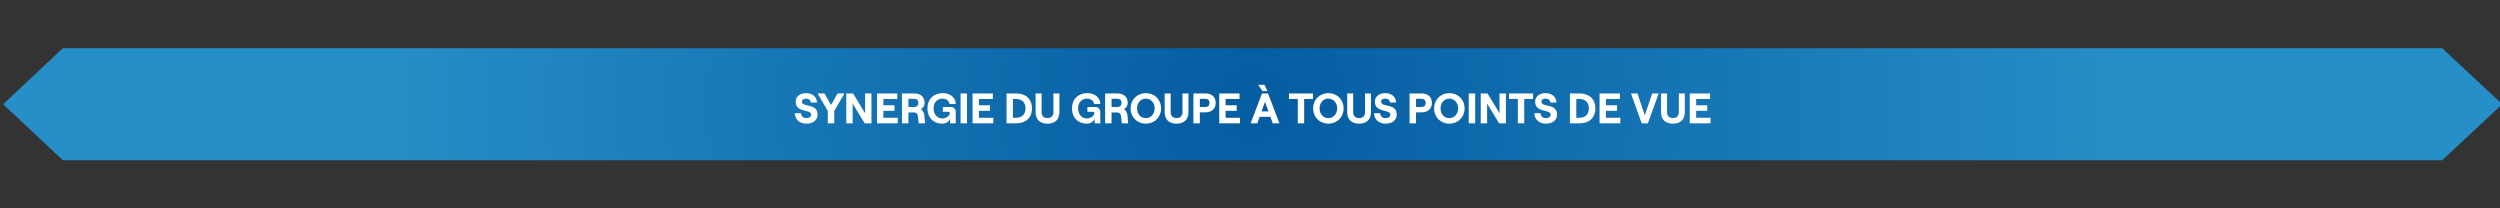<?xml version="1.0" encoding="UTF-8"?> <svg xmlns="http://www.w3.org/2000/svg" xmlns:xlink="http://www.w3.org/1999/xlink" id="katman_1" data-name="katman 1" viewBox="0 0 2346.06 195.6"><rect x="0" y="0" width="2346.06" height="195.6" fill="#333333" stroke="none"/><defs><style> .cls-1 { fill: #fff; } .cls-2 { fill: url(#radial-gradient); } </style><radialGradient id="radial-gradient" cx="1175.53" cy="178.16" fx="1175.53" fy="178.16" r="830" gradientTransform="translate(0 275.96) scale(1 -1)" gradientUnits="userSpaceOnUse"><stop offset="0" stop-color="#055ca1"></stop><stop offset="1" stop-color="#278fc8"></stop></radialGradient></defs><polygon class="cls-2" points="2291.79 150.37 58.99 150.37 2.91 97.8 58.99 45.23 2291.79 45.23 2348.15 97.8 2291.79 150.37"></polygon><g><path class="cls-1" d="m745.88,106.2h5.76c.24,2.84,2.12,4.64,5.08,4.64,2.68,0,4.48-1.12,4.48-3.24,0-5.48-14.52-1.28-14.52-12.28,0-4.64,4-7.92,9.68-7.92,6.04,0,10.12,3.48,10.28,8.8h-5.72c-.2-2.2-1.88-3.64-4.56-3.64-2.36,0-3.84,1.12-3.84,2.76,0,5.84,14.72,1.12,14.72,12.2,0,5.24-4.24,8.52-10.52,8.52s-10.6-3.88-10.84-9.84Z"></path><path class="cls-1" d="m776.83,104.12l-9.52-16.4h6.44l6.12,10.8,6.12-10.8h6.44l-9.56,16.4v11.6h-6.04v-11.6Z"></path><path class="cls-1" d="m794.16,87.72h6.4l11.24,18.52v-18.52h6v28h-6.4l-11.24-18.52v18.52h-6v-28Z"></path><path class="cls-1" d="m822.99,87.72h19.04v5.16h-13.04v5.92h10.4v5.2h-10.4v6.52h13.48v5.2h-19.48v-28Z"></path><path class="cls-1" d="m868.11,115.72h-6l-.76-6.92c-.2-1.92-1.56-3.24-3.44-3.24h-5.44v10.16h-6.04v-28h11.8c5.96,0,9.44,3.68,9.44,8.8,0,2.8-1.36,4.72-3.52,5.84,1.8,1.24,2.96,3.2,3.2,5.64l.76,7.72Zm-15.64-15.32h5.44c2.76,0,3.96-1.84,3.96-3.88s-1.2-3.8-3.96-3.8h-5.44v7.68Z"></path><path class="cls-1" d="m870.35,101.72c0-9.56,6.8-14.32,14.2-14.32s12.08,4.12,12.44,10.12h-5.96c-.44-3-2.92-4.96-6.52-4.96-4.76,0-8.44,3.36-8.44,9.16s3.68,9.44,8.32,9.44c3.48,0,6.92-2.52,6.92-5.12,0-.68-.44-1.12-1.12-1.12h-5.4v-4.52h7.6c2.6,0,4.52,2.08,4.52,4.52v10.8h-5.32v-4.28c-.92,2.76-3.88,4.6-7.48,4.6-7.16,0-13.76-4.76-13.76-14.32Z"></path><path class="cls-1" d="m901.43,87.72h6.04v28h-6.04v-28Z"></path><path class="cls-1" d="m912.67,87.72h19.04v5.16h-13.04v5.92h10.4v5.2h-10.4v6.52h13.48v5.2h-19.48v-28Z"></path><path class="cls-1" d="m944.55,87.72h9.4c7.72,0,14.48,4.44,14.48,14s-6.76,14-14.48,14h-9.4v-28Zm8.8,22.8c4.6,0,9-2.2,9-8.8s-4.4-8.84-9-8.84h-2.8v17.64h2.8Z"></path><path class="cls-1" d="m971.83,105.4v-17.68h5.64v17.68c0,3.68,2.28,5.4,5.52,5.4s5.56-1.72,5.56-5.4v-17.68h5.6v17.68c0,7.08-4.52,10.64-11.16,10.64s-11.16-3.56-11.16-10.64Z"></path><path class="cls-1" d="m1005.99,101.72c0-9.56,6.8-14.32,14.2-14.32s12.08,4.12,12.44,10.12h-5.96c-.44-3-2.92-4.96-6.52-4.96-4.76,0-8.44,3.36-8.44,9.16s3.68,9.44,8.32,9.44c3.48,0,6.92-2.52,6.92-5.12,0-.68-.44-1.12-1.12-1.12h-5.4v-4.52h7.6c2.6,0,4.52,2.08,4.52,4.52v10.8h-5.32v-4.28c-.92,2.76-3.88,4.6-7.48,4.6-7.16,0-13.76-4.76-13.76-14.32Z"></path><path class="cls-1" d="m1058.75,115.72h-6l-.76-6.92c-.2-1.92-1.56-3.24-3.44-3.24h-5.44v10.16h-6.04v-28h11.8c5.96,0,9.44,3.68,9.44,8.8,0,2.8-1.36,4.72-3.52,5.84,1.8,1.24,2.96,3.2,3.2,5.64l.76,7.72Zm-15.64-15.32h5.44c2.76,0,3.96-1.84,3.96-3.88s-1.2-3.8-3.96-3.8h-5.44v7.68Z"></path><path class="cls-1" d="m1060.99,101.72c0-8.24,6.08-14.32,14.32-14.32s14.28,6.08,14.28,14.32-6.08,14.32-14.28,14.32-14.32-6.08-14.32-14.32Zm22.56,0c0-5.24-3.48-9.16-8.28-9.16s-8.24,3.92-8.24,9.16,3.44,9.12,8.24,9.12,8.28-3.88,8.28-9.12Z"></path><path class="cls-1" d="m1092.95,105.4v-17.68h5.64v17.68c0,3.68,2.28,5.4,5.52,5.4s5.56-1.72,5.56-5.4v-17.68h5.6v17.68c0,7.08-4.52,10.64-11.16,10.64s-11.16-3.56-11.16-10.64Z"></path><path class="cls-1" d="m1119.91,87.72h11.52c5.96,0,9.44,3.68,9.44,8.84s-3.48,8.84-9.44,8.84h-5.48v10.32h-6.04v-28Zm11.16,12.68c2.8,0,4-1.8,4-3.84s-1.2-3.84-4-3.84h-5.12v7.68h5.12Z"></path><path class="cls-1" d="m1144.15,87.72h19.04v5.16h-13.04v5.92h10.4v5.2h-10.4v6.52h13.48v5.2h-19.48v-28Z"></path><path class="cls-1" d="m1192.19,109.6h-10.12l-2.2,6.12h-6.24l10.64-28h5.72l10.64,28h-6.24l-2.2-6.12Zm-7.44-24.12l-4.04-5.92h5.92l2.8,5.92h-4.68Zm5.64,19.08l-3.24-9.08-3.28,9.08h6.52Z"></path><path class="cls-1" d="m1217.87,92.88h-8.28v-5.16h22.56v5.16h-8.28v22.84h-6v-22.84Z"></path><path class="cls-1" d="m1232.27,101.72c0-8.24,6.08-14.32,14.32-14.32s14.28,6.08,14.28,14.32-6.08,14.32-14.28,14.32-14.32-6.08-14.32-14.32Zm22.56,0c0-5.24-3.48-9.16-8.28-9.16s-8.24,3.92-8.24,9.16,3.44,9.12,8.24,9.12,8.28-3.88,8.28-9.12Z"></path><path class="cls-1" d="m1264.23,105.4v-17.68h5.64v17.68c0,3.68,2.28,5.4,5.52,5.4s5.56-1.72,5.56-5.4v-17.68h5.6v17.68c0,7.08-4.52,10.64-11.16,10.64s-11.16-3.56-11.16-10.64Z"></path><path class="cls-1" d="m1289.39,106.2h5.76c.24,2.84,2.12,4.64,5.08,4.64,2.68,0,4.48-1.12,4.48-3.24,0-5.48-14.52-1.28-14.52-12.28,0-4.64,4-7.92,9.68-7.92,6.04,0,10.12,3.48,10.28,8.8h-5.72c-.2-2.2-1.88-3.64-4.56-3.64-2.36,0-3.84,1.12-3.84,2.76,0,5.84,14.72,1.12,14.72,12.2,0,5.24-4.24,8.52-10.52,8.52s-10.6-3.88-10.84-9.84Z"></path><path class="cls-1" d="m1322.79,87.72h11.52c5.96,0,9.44,3.68,9.44,8.84s-3.48,8.84-9.44,8.84h-5.48v10.32h-6.04v-28Zm11.16,12.68c2.8,0,4-1.8,4-3.84s-1.2-3.84-4-3.84h-5.12v7.68h5.12Z"></path><path class="cls-1" d="m1345.79,101.72c0-8.24,6.08-14.32,14.32-14.32s14.28,6.08,14.28,14.32-6.08,14.32-14.28,14.32-14.32-6.08-14.32-14.32Zm22.56,0c0-5.24-3.48-9.16-8.28-9.16s-8.24,3.92-8.24,9.16,3.44,9.12,8.24,9.12,8.28-3.88,8.28-9.12Z"></path><path class="cls-1" d="m1378.31,87.72h6.04v28h-6.04v-28Z"></path><path class="cls-1" d="m1389.55,87.72h6.4l11.24,18.52v-18.52h6v28h-6.4l-11.24-18.52v18.52h-6v-28Z"></path><path class="cls-1" d="m1424.39,92.88h-8.28v-5.16h22.56v5.16h-8.28v22.84h-6v-22.84Z"></path><path class="cls-1" d="m1439.83,106.2h5.76c.24,2.84,2.12,4.64,5.08,4.64,2.68,0,4.48-1.12,4.48-3.24,0-5.48-14.52-1.28-14.52-12.28,0-4.64,4-7.92,9.68-7.92,6.04,0,10.12,3.48,10.28,8.8h-5.72c-.2-2.2-1.88-3.64-4.56-3.64-2.36,0-3.84,1.12-3.84,2.76,0,5.84,14.72,1.12,14.72,12.2,0,5.24-4.24,8.52-10.52,8.52s-10.6-3.88-10.84-9.84Z"></path><path class="cls-1" d="m1473.23,87.72h9.4c7.72,0,14.48,4.44,14.48,14s-6.76,14-14.48,14h-9.4v-28Zm8.8,22.8c4.6,0,9-2.2,9-8.8s-4.4-8.84-9-8.84h-2.8v17.64h2.8Z"></path><path class="cls-1" d="m1501.07,87.72h19.04v5.16h-13.04v5.92h10.4v5.2h-10.4v6.52h13.48v5.2h-19.48v-28Z"></path><path class="cls-1" d="m1530.55,87.72h6.08l6.88,20.48,6.96-20.48h6.04l-10.08,28h-5.8l-10.08-28Z"></path><path class="cls-1" d="m1558.75,105.4v-17.68h5.64v17.68c0,3.68,2.28,5.4,5.52,5.4s5.56-1.72,5.56-5.4v-17.68h5.6v17.68c0,7.08-4.52,10.64-11.16,10.64s-11.16-3.56-11.16-10.64Z"></path><path class="cls-1" d="m1585.71,87.72h19.04v5.16h-13.04v5.92h10.4v5.2h-10.4v6.52h13.48v5.2h-19.48v-28Z"></path></g></svg> 